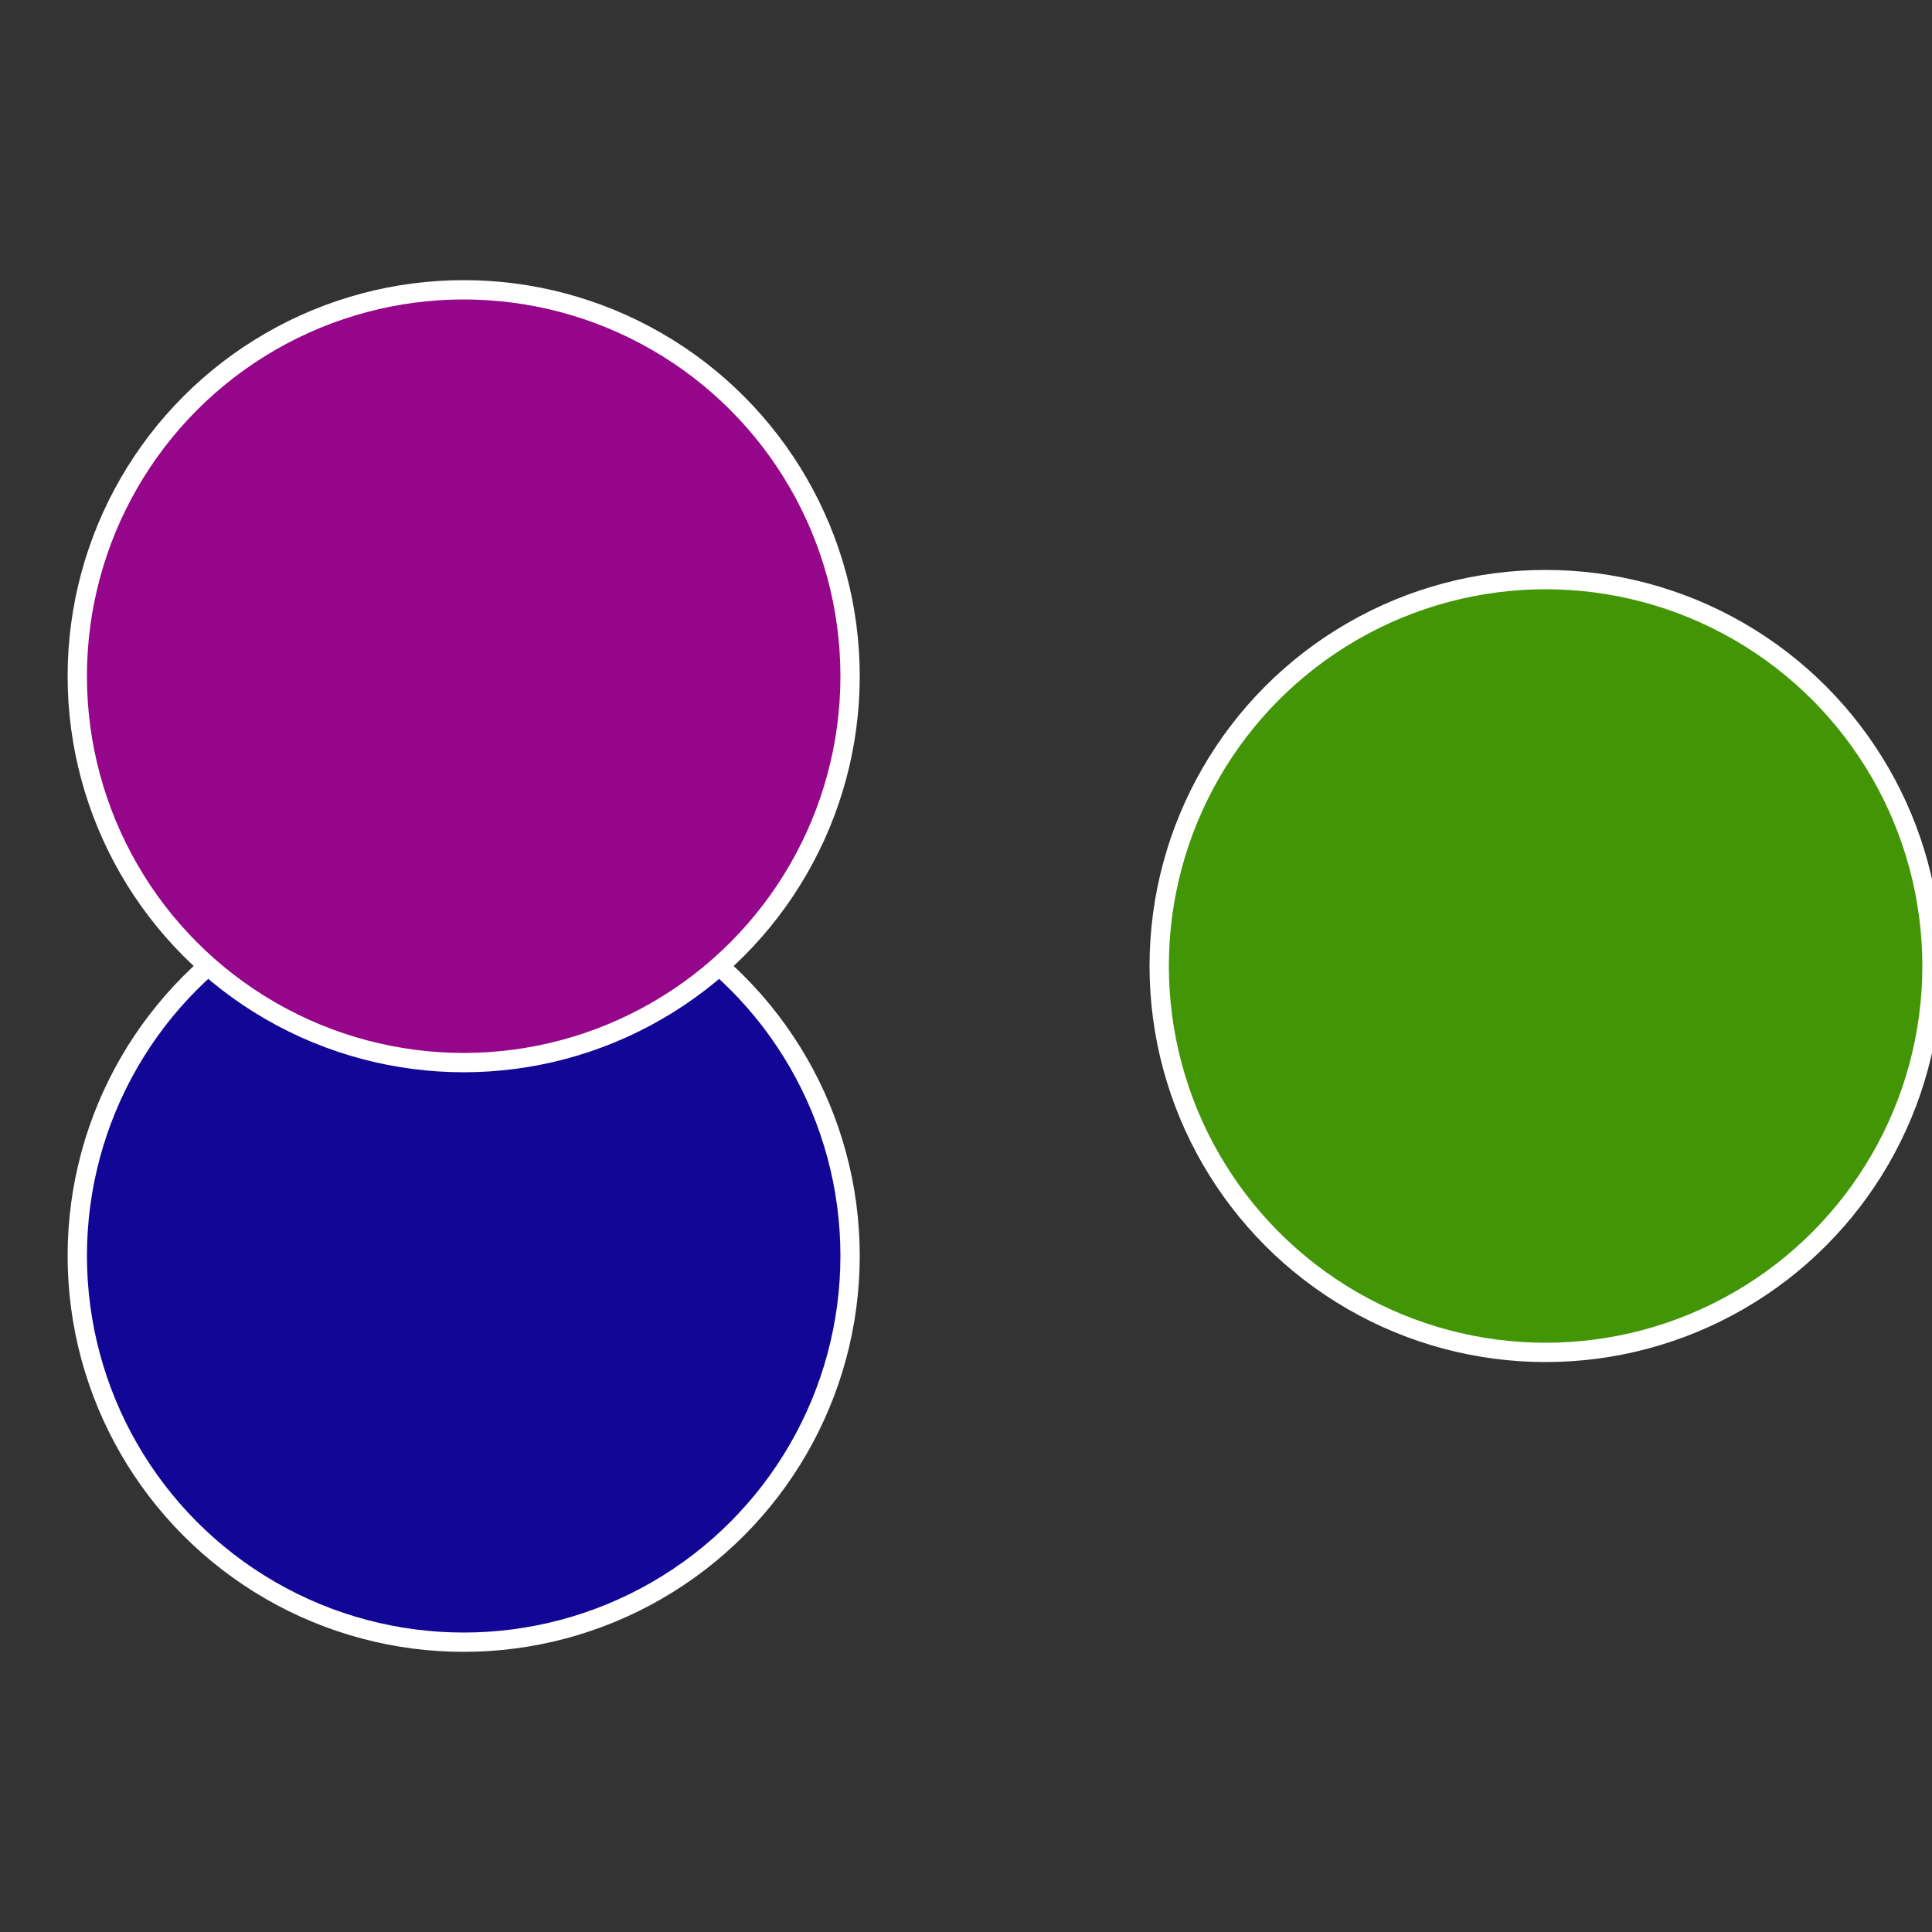 <?xml version="1.0" standalone="no"?>
<svg width="500" height="500" viewBox="-1 -1 2 2" xmlns="http://www.w3.org/2000/svg">
 
                <rect x="-1" y="-1" width="2" height="2" fill="#333333" stroke="none"/>
 
                <circle cx="0.6" cy="0" r="0.4" fill="#429606" stroke="#fff" stroke-width="1%" />
             
                <circle cx="-0.52" cy="0.3" r="0.4" fill="#120696" stroke="#fff" stroke-width="1%" />
             
                <circle cx="-0.52" cy="-0.3" r="0.4" fill="#96068a" stroke="#fff" stroke-width="1%" />
            </svg>
